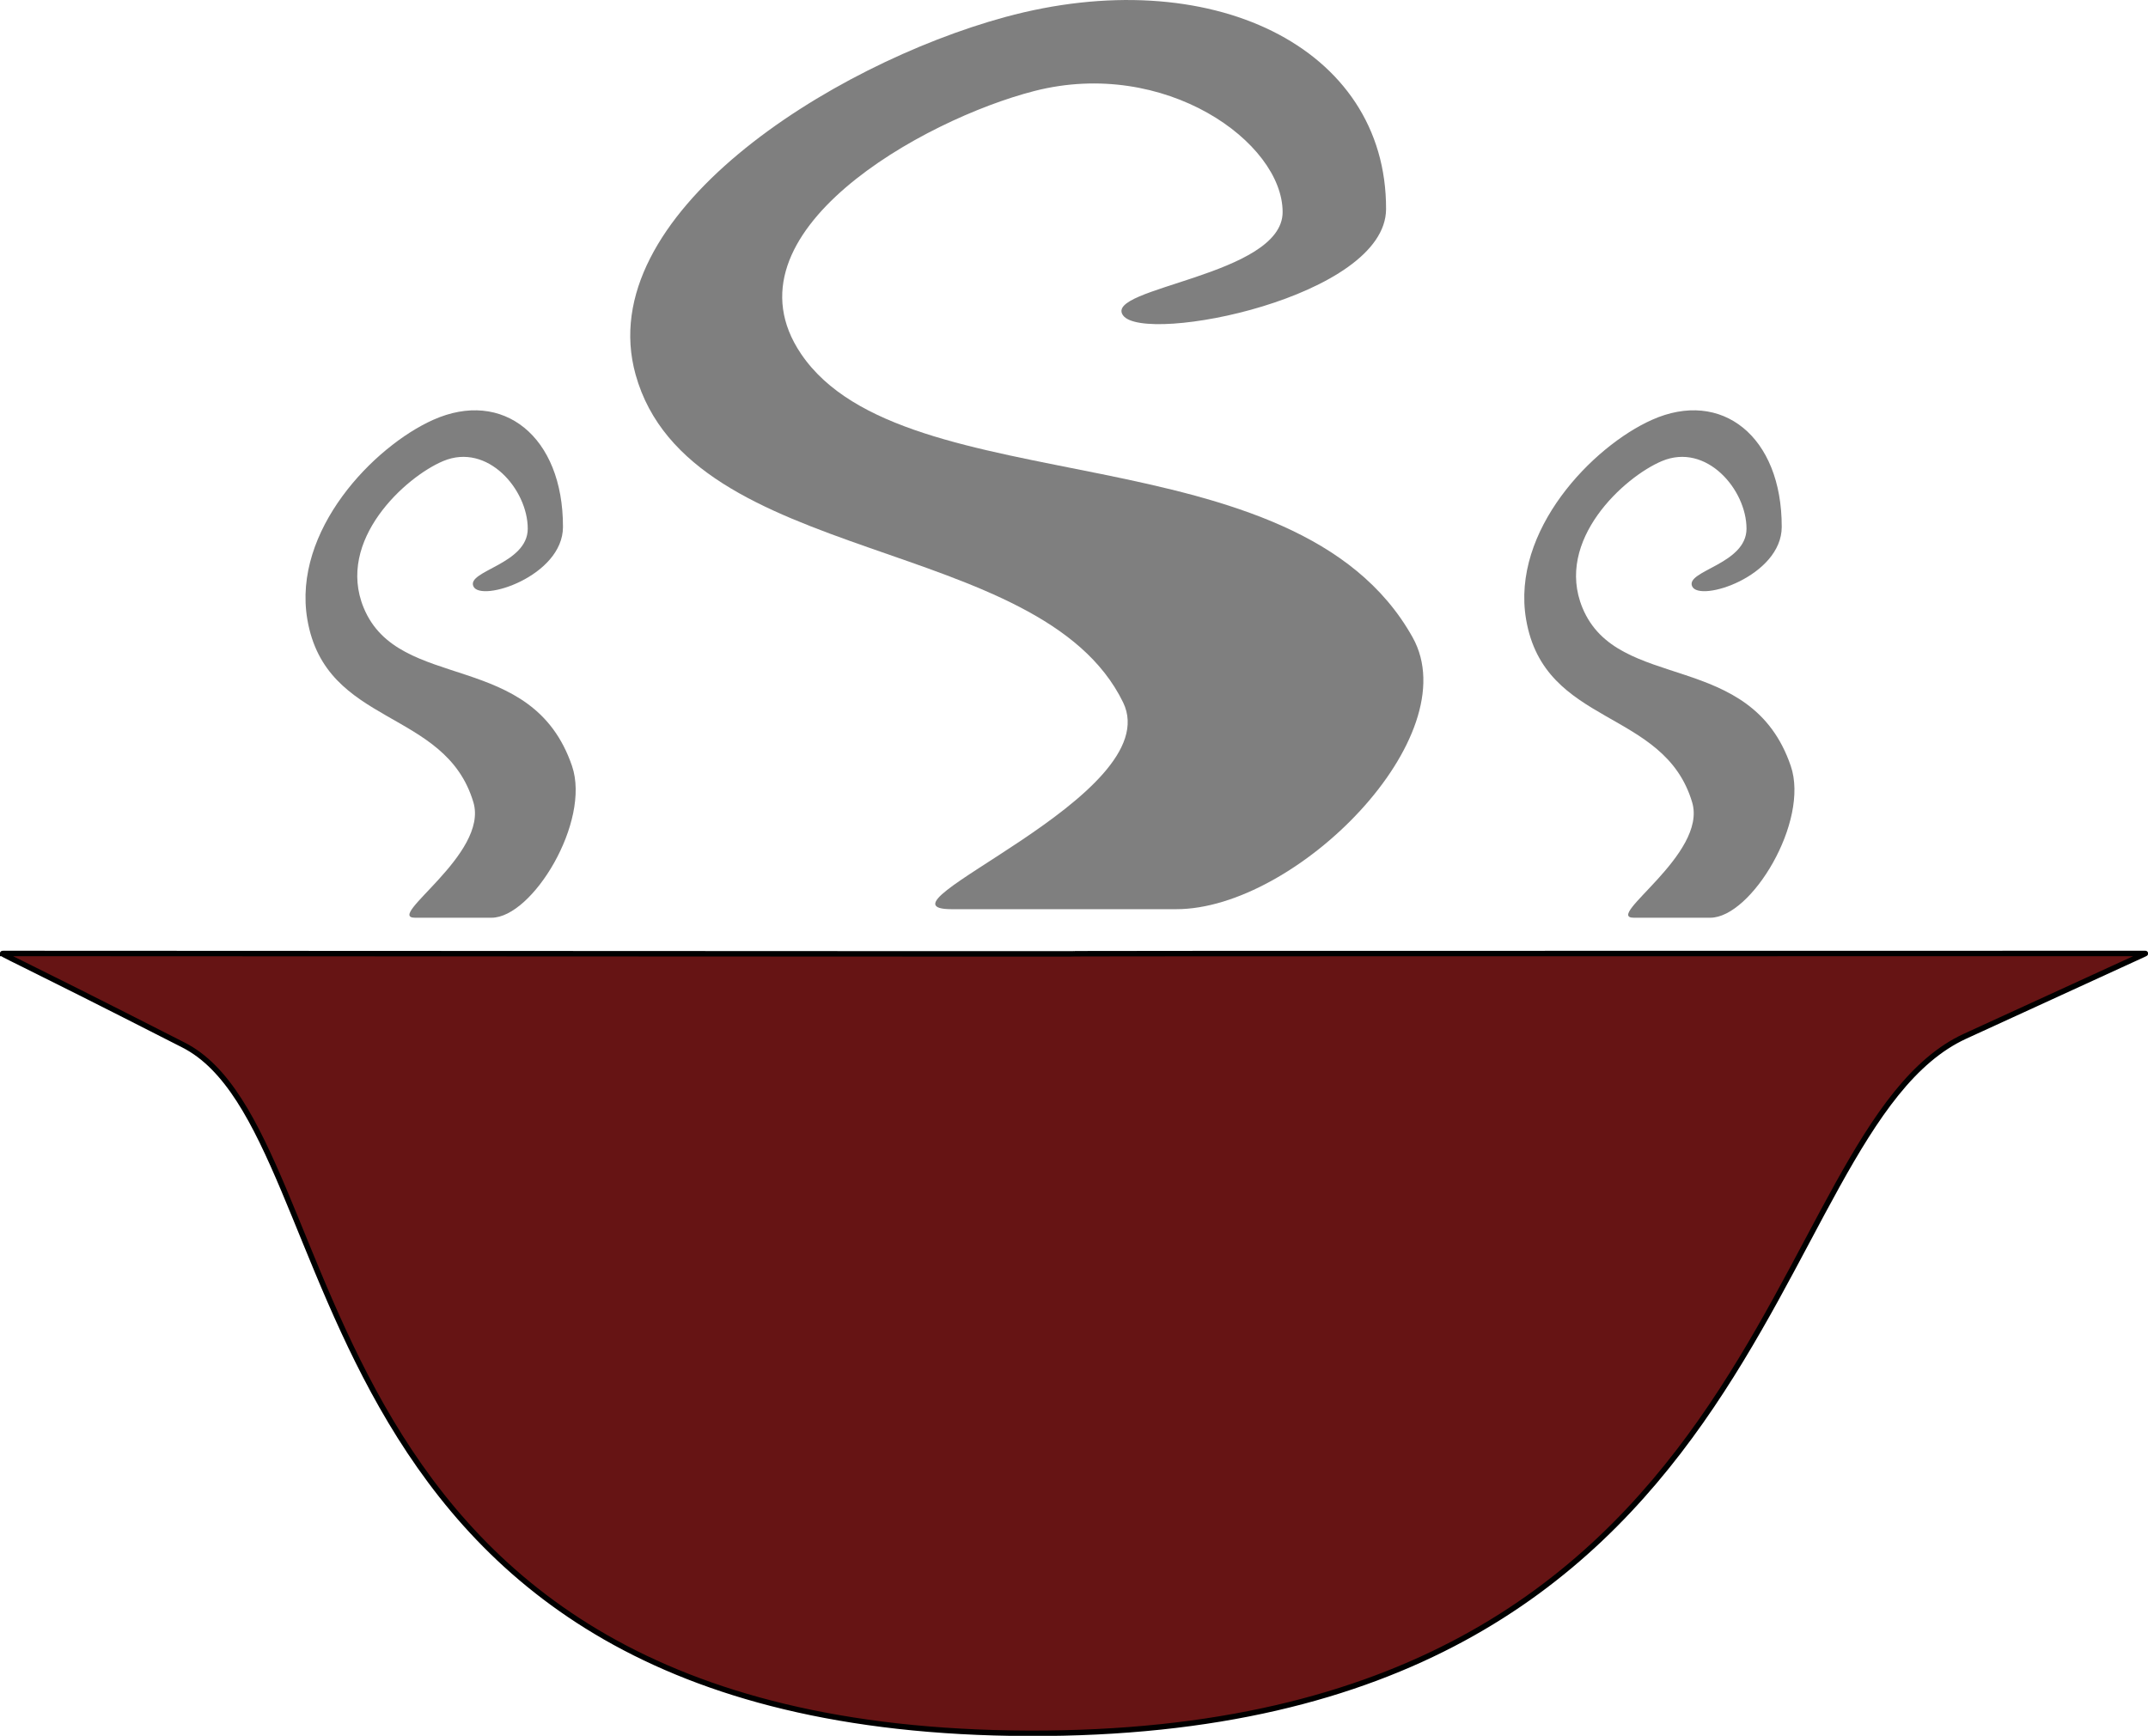 <?xml version="1.0" encoding="UTF-8" standalone="no"?>
<!-- Created with Inkscape (http://www.inkscape.org/) -->
<svg
    xmlns:inkscape="http://www.inkscape.org/namespaces/inkscape"
    xmlns:rdf="http://www.w3.org/1999/02/22-rdf-syntax-ns#"
    xmlns="http://www.w3.org/2000/svg"
    xmlns:cc="http://creativecommons.org/ns#"
    xmlns:dc="http://purl.org/dc/elements/1.1/"
    xmlns:sodipodi="http://sodipodi.sourceforge.net/DTD/sodipodi-0.dtd"
    id="svg1"
    sodipodi:docname="_svgclean2.svg"
    viewBox="0 0 523.29 422.99"
    sodipodi:version="0.32"
    version="1.1"
    inkscape:version="0.48.3.1 r9886"
  >
  <sodipodi:namedview
      id="base"
      bordercolor="#666666"
      inkscape:pageshadow="2"
      inkscape:window-y="0"
      pagecolor="#ffffff"
      inkscape:window-maximized="0"
      inkscape:window-width="674"
      inkscape:zoom="1.7366334"
      inkscape:window-x="0"
      showgrid="false"
      borderopacity="1.0"
      inkscape:current-layer="svg1"
      inkscape:cx="249.17394"
      inkscape:cy="-396.68888"
      inkscape:window-height="645"
      inkscape:pageopacity="0.0000000"
  />
  <g
      id="g916"
      transform="translate(-104.28 -117.51)"
    >
    <path
        id="path1532"
        inkscape:connector-curvature="0"
        sodipodi:nodetypes="cszzzs"
        style="fill-rule:evenodd;stroke:#000000;stroke-width:1pt;fill:#661414"
        d="m105.09 349.85c521.86 0.24-0.71-0.01 521.84 0 0.17 0 0 0-43.91 20.16-50.34 23.11-45.23 170.47-228.17 169.87-182.22-0.61-163.51-146.12-205.85-167.71-43.22-22.04-44.92-22.32-43.91-22.32z"
    />
    <g
        id="g912"
      >
      <path
          id="path2158"
          inkscape:connector-curvature="0"
          sodipodi:nodetypes="cssssszsssss"
          style="fill-rule:evenodd;fill:#000000;fill-opacity:.503"
          d="m336.14 339.06h54.7c29.25 0 71.09-41.99 57.59-66.22-28.56-51.23-123.83-31.87-149-69.1-19.93-29.48 29.84-57.15 56.86-64.06 31.81-8.14 60.46 12.51 60.46 29.51 0 15.59-43.91 18.35-38.86 25.19 5.28 7.17 63.98-4.44 64.06-25.91 0.14-39.67-43.06-60.38-92.86-46.79-42.4 11.58-100.75 48.33-89.97 87.1 13.09 47.05 98.73 38.74 118.77 79.89 11.04 22.68-63.56 50.39-41.75 50.39z"
      />
      <path
          id="path2781"
          inkscape:connector-curvature="0"
          sodipodi:nodetypes="cssssszsssss"
          style="fill-rule:evenodd;fill:#000000;fill-opacity:.503"
          d="m502.3 341.14h18.63c9.97 0 24.22-23.44 19.62-36.96-9.73-28.59-42.18-17.78-50.76-38.57-6.79-16.45 10.17-31.89 19.37-35.75 10.84-4.54 20.6 6.98 20.6 16.47 0 8.7-14.96 10.24-13.24 14.06 1.8 4 21.79-2.48 21.82-14.46 0.05-22.14-14.67-33.7-31.63-26.11-14.44 6.46-34.32 26.97-30.65 48.61 4.46 26.26 33.63 21.62 40.46 44.59 3.76 12.66-21.65 28.12-14.22 28.12z"
      />
      <path
          id="path2782"
          inkscape:connector-curvature="0"
          sodipodi:nodetypes="cssssszsssss"
          style="fill-rule:evenodd;fill:#000000;fill-opacity:.503"
          d="m205.39 341.14h18.63c9.97 0 24.22-23.44 19.62-36.96-9.73-28.59-42.18-17.78-50.76-38.57-6.79-16.45 10.17-31.89 19.37-35.75 10.84-4.54 20.6 6.98 20.6 16.47 0 8.7-14.96 10.24-13.24 14.06 1.8 4 21.79-2.48 21.82-14.46 0.05-22.14-14.67-33.7-31.63-26.11-14.44 6.46-34.32 26.97-30.65 48.61 4.46 26.26 33.63 21.62 40.46 44.59 3.76 12.66-21.65 28.12-14.22 28.12z"
      />
    </g
    >
  </g
  >
</svg
>
